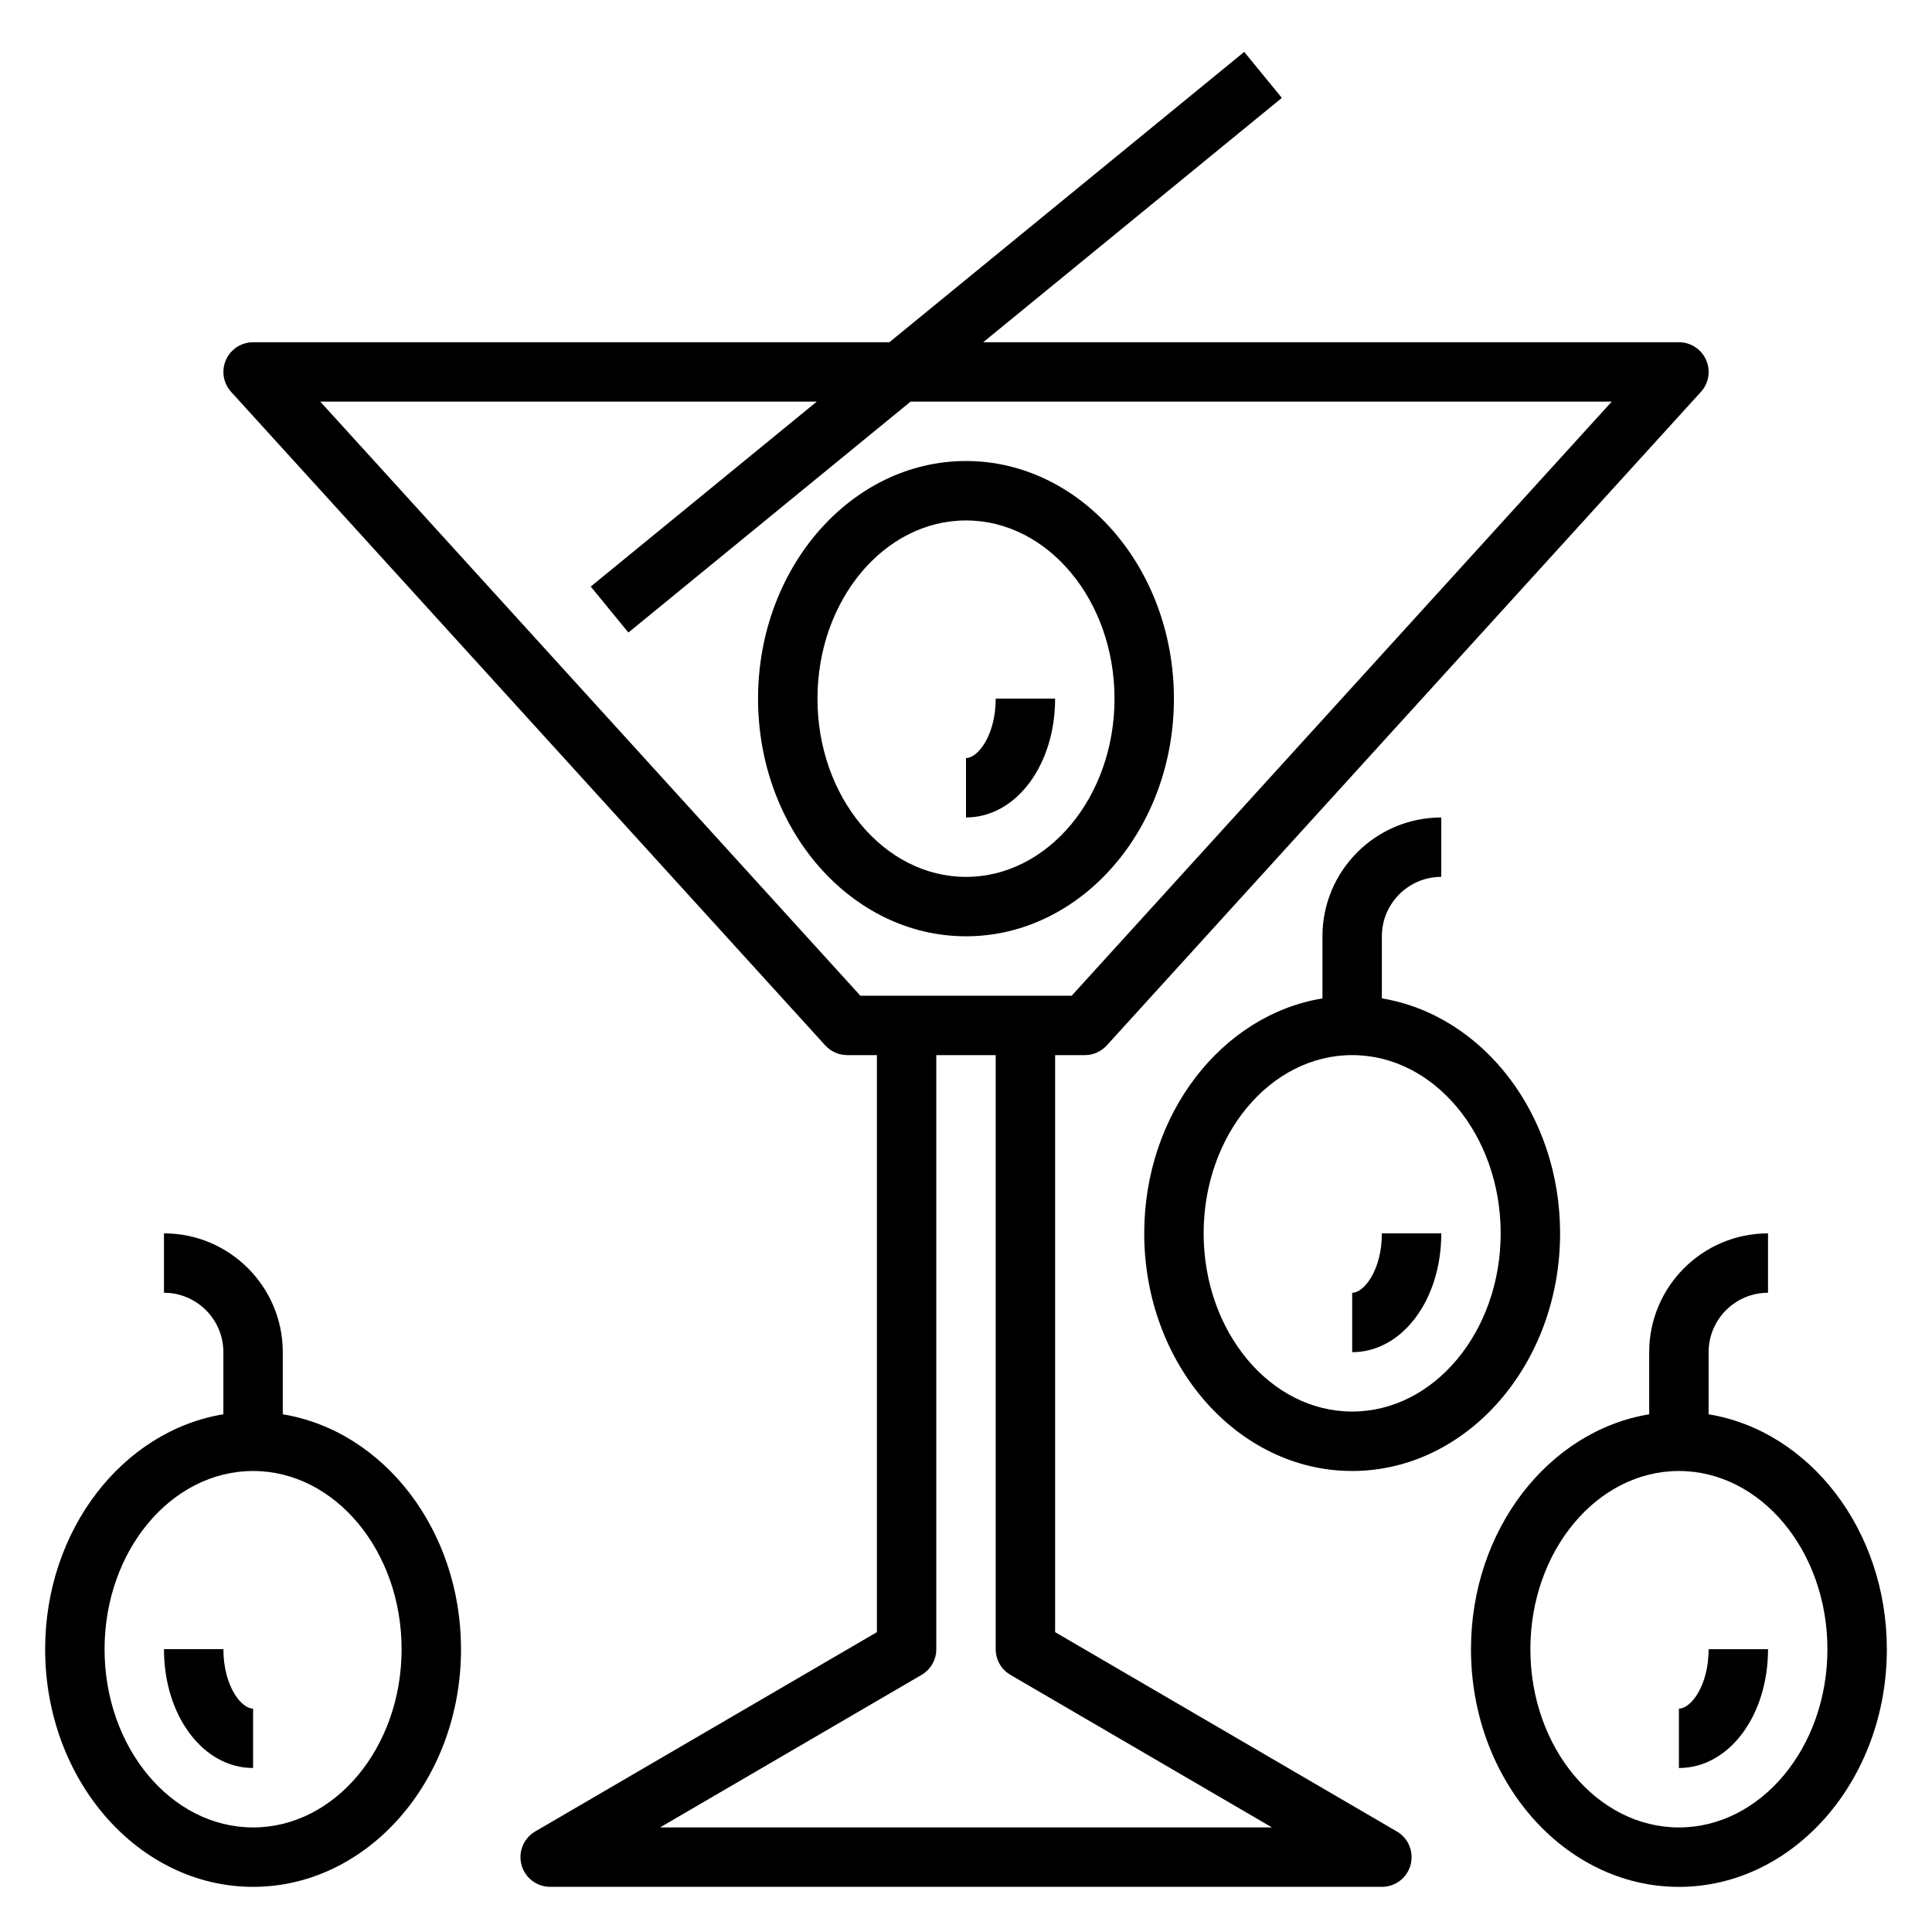 <?xml version="1.0" encoding="UTF-8"?>
<!-- The Best Svg Icon site in the world: iconSvg.co, Visit us! https://iconsvg.co -->
<svg fill="#000000" width="800px" height="800px" version="1.1" viewBox="144 144 512 512" xmlns="http://www.w3.org/2000/svg">
 <g>
  <path d="m514.18 629.36-90.562-52.824v-152.92h7.871c2.219 0 4.328-0.938 5.824-2.574l157.44-173.18c2.102-2.305 2.637-5.629 1.379-8.484-1.266-2.852-4.086-4.684-7.203-4.684h-184.37l79.145-64.754-9.973-12.188-94.031 76.941h-168.62c-3.117 0-5.934 1.836-7.203 4.684-1.258 2.852-0.723 6.18 1.379 8.484l157.44 173.18c1.492 1.641 3.602 2.574 5.824 2.574h7.871v152.92l-90.559 52.82c-3.07 1.801-4.559 5.422-3.629 8.855 0.918 3.434 4.035 5.82 7.594 5.82h220.42c3.559 0 6.676-2.387 7.598-5.816 0.926-3.434-0.559-7.062-3.629-8.855zm-285.31-378.93h131.59l-59.906 49.012 9.973 12.188 74.793-61.199h185.81l-143.12 157.44h-56.008zm90.043 377.86 69.312-40.43c2.418-1.41 3.902-4.008 3.902-6.805v-157.44h15.742v157.44c0 2.793 1.488 5.391 3.906 6.801l69.316 40.434z"/>
  <path d="m455.1 329.15c0-34.723-24.719-62.977-55.105-62.977-30.387 0-55.105 28.254-55.105 62.977 0 34.723 24.719 62.977 55.105 62.977 30.387 0 55.105-28.25 55.105-62.977zm-55.102 47.234c-21.703 0-39.359-21.184-39.359-47.23s17.656-47.23 39.359-47.23 39.359 21.184 39.359 47.23-17.656 47.23-39.359 47.23z"/>
  <path d="m400 344.89v15.742c13.242 0 23.617-13.832 23.617-31.488h-15.742c-0.004 9.613-4.664 15.746-7.875 15.746z"/>
  <path d="m596.8 518.8v-16.461c0-8.684 7.062-15.742 15.742-15.742v-15.742c-17.367 0-31.488 14.121-31.488 31.488v16.461c-26.664 4.394-47.23 30.598-47.23 62.262 0 34.723 24.719 62.977 55.105 62.977 30.387 0 55.105-28.254 55.105-62.977-0.004-31.668-20.574-57.875-47.234-62.266zm-7.875 109.49c-21.703 0-39.359-21.184-39.359-47.23s17.656-47.23 39.359-47.23 39.359 21.184 39.359 47.23c0.004 26.047-17.656 47.23-39.359 47.23z"/>
  <path d="m588.93 596.8v15.742c13.242 0 23.617-13.832 23.617-31.488h-15.742c0 9.613-4.66 15.746-7.875 15.746z"/>
  <path d="m502.34 502.34c13.242 0 23.617-13.832 23.617-31.488h-15.742c0 9.613-4.66 15.742-7.871 15.742z"/>
  <path d="m218.94 518.8v-16.461c0-17.367-14.121-31.488-31.488-31.488v15.742c8.684 0 15.742 7.062 15.742 15.742v16.461c-26.66 4.394-47.23 30.602-47.23 62.262 0 34.723 24.719 62.977 55.105 62.977 30.387 0 55.105-28.254 55.105-62.977 0-31.66-20.57-57.867-47.234-62.258zm-7.871 109.49c-21.703 0-39.359-21.184-39.359-47.23s17.656-47.23 39.359-47.23c21.703 0 39.359 21.184 39.359 47.23s-17.656 47.23-39.359 47.23z"/>
  <path d="m203.2 581.05h-15.746c0 17.656 10.375 31.488 23.617 31.488v-15.742c-3.211 0-7.871-6.133-7.871-15.746z"/>
  <path d="m525.95 376.38v-15.742c-17.367 0-31.488 14.121-31.488 31.488v16.461c-26.664 4.394-47.23 30.598-47.23 62.262 0 34.723 24.719 62.977 55.105 62.977 30.387 0 55.105-28.254 55.105-62.977 0-31.66-20.57-57.867-47.23-62.262l-0.004-16.465c0-8.68 7.062-15.742 15.742-15.742zm15.746 94.465c0 26.047-17.656 47.23-39.359 47.23-21.703 0-39.359-21.184-39.359-47.23s17.656-47.23 39.359-47.23c21.703-0.004 39.359 21.18 39.359 47.23z"/>
 </g>
</svg>